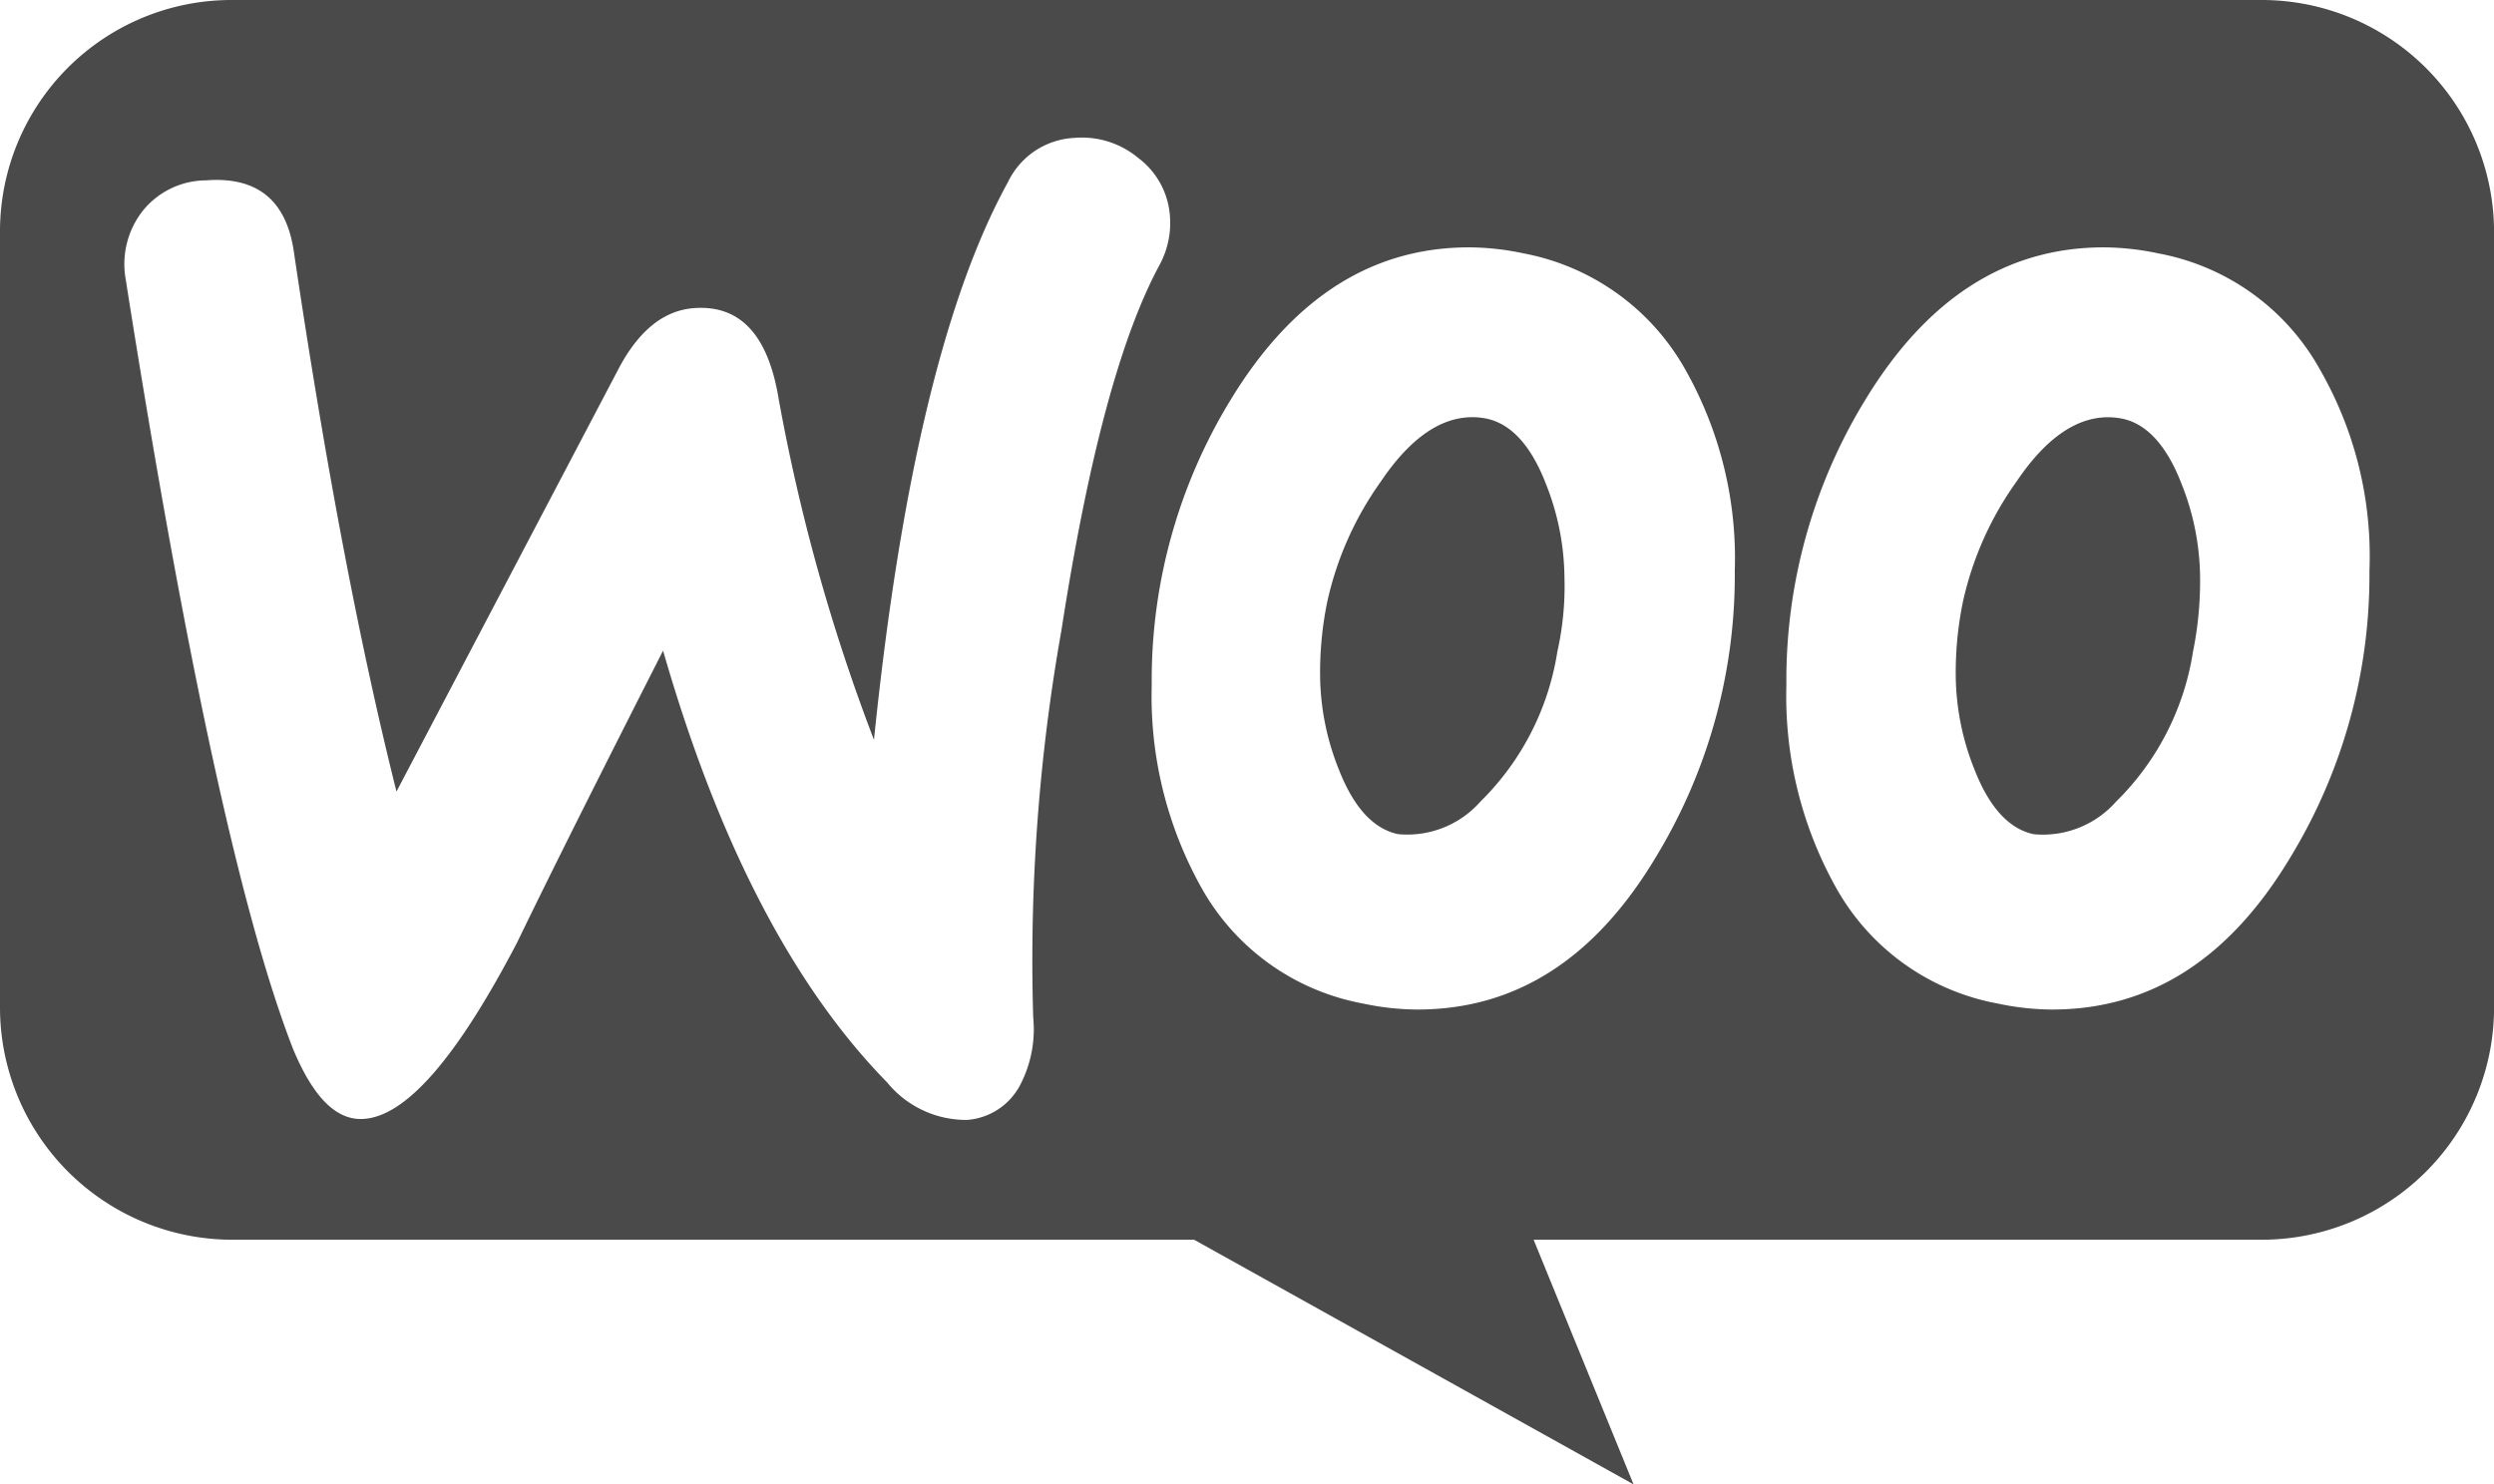 <svg xmlns="http://www.w3.org/2000/svg" width="100.797" height="60" viewBox="0 0 100.797 60"><g data-name="Group 743" fill="#4a4a4a"><path data-name="Path 28" d="M91.4 0H9.355A9.356 9.356 0 0 0 0 9.4v31.319a9.392 9.392 0 0 0 9.4 9.4h38.86l17.761 9.89-4.039-9.89H91.4a9.392 9.392 0 0 0 9.4-9.4V9.4A9.391 9.391 0 0 0 91.4 0zM41.755 41.1a4.864 4.864 0 0 1-.492 2.7 2.641 2.641 0 0 1-2.172 1.475 4.12 4.12 0 0 1-3.237-1.516q-5.716-5.839-9.055-17.455-4 7.867-5.9 11.8c-2.417 4.63-4.466 7.007-6.187 7.13-1.106.082-2.049-.861-2.868-2.827q-3.134-8.052-6.761-31.1a3.491 3.491 0 0 1 .656-2.745 3.3 3.3 0 0 1 2.582-1.27q3.134-.246 3.565 2.95Q13.791 23.087 16.024 32l8.973-17.086q1.23-2.336 3.073-2.459c1.8-.123 2.909 1.025 3.36 3.442a76.539 76.539 0 0 0 3.892 14.013q1.6-15.611 5.409-22.536a3.147 3.147 0 0 1 2.7-1.8 3.56 3.56 0 0 1 2.582.819 3.21 3.21 0 0 1 1.27 2.335 3.557 3.557 0 0 1-.41 1.967c-1.6 2.95-2.909 7.908-3.975 14.792a76.314 76.314 0 0 0-1.141 15.611zm25.158-6.433c-2.459 4.1-5.655 6.146-9.629 6.146a10.742 10.742 0 0 1-2.213-.246 9.436 9.436 0 0 1-6.556-4.753 15.865 15.865 0 0 1-1.967-8.113 21.713 21.713 0 0 1 3.2-11.555c2.5-4.1 5.7-6.146 9.629-6.146a10.768 10.768 0 0 1 2.213.246 9.522 9.522 0 0 1 6.556 4.753 15.5 15.5 0 0 1 1.967 8.072 21.956 21.956 0 0 1-3.198 11.593zm25.65 0c-2.459 4.1-5.655 6.146-9.629 6.146a10.743 10.743 0 0 1-2.213-.246 9.436 9.436 0 0 1-6.556-4.753 15.866 15.866 0 0 1-1.967-8.113 21.713 21.713 0 0 1 3.2-11.555c2.5-4.1 5.7-6.146 9.629-6.146a10.769 10.769 0 0 1 2.213.246 9.436 9.436 0 0 1 6.556 4.753 15.12 15.12 0 0 1 1.967 8.072 21.957 21.957 0 0 1-3.198 11.593z"/><path data-name="Path 29" d="M62.489 19.586c-.615-1.6-1.434-2.459-2.417-2.664-1.475-.287-2.909.533-4.261 2.541a13.248 13.248 0 0 0-2.171 4.876 14.252 14.252 0 0 0-.287 2.991 10.4 10.4 0 0 0 .738 3.729c.615 1.6 1.434 2.459 2.417 2.664a3.941 3.941 0 0 0 3.319-1.311 10.84 10.84 0 0 0 3.114-6.064 12.107 12.107 0 0 0 .287-3.032 10.4 10.4 0 0 0-.739-3.73z"/><path data-name="Path 30" d="M85.763 16.924c-1.475-.287-2.909.533-4.261 2.541a13.248 13.248 0 0 0-2.172 4.876 14.244 14.244 0 0 0-.287 2.991 10.4 10.4 0 0 0 .738 3.729c.615 1.6 1.434 2.459 2.417 2.664a3.941 3.941 0 0 0 3.319-1.311 10.841 10.841 0 0 0 3.114-6.064 14.377 14.377 0 0 0 .287-3.032 10.4 10.4 0 0 0-.738-3.729c-.614-1.601-1.434-2.465-2.417-2.665z"/></g></svg>